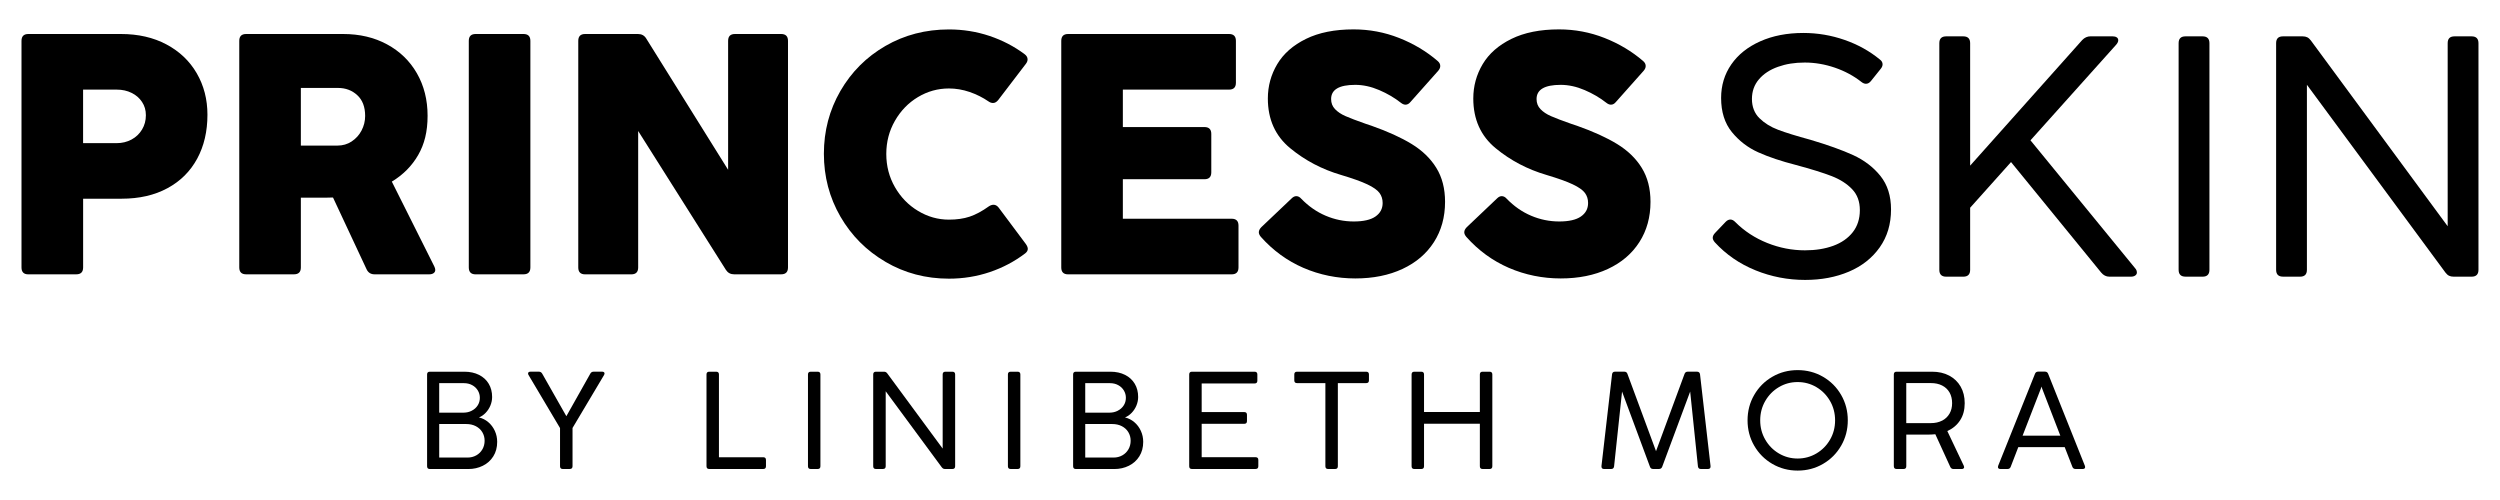 <svg xmlns="http://www.w3.org/2000/svg" id="Capa_1" data-name="Capa 1" viewBox="0 0 850 170"><g><path d="M25.93,93.28H9.64c-1.55,0-2.33-.78-2.33-2.33V13.89c0-1.55.78-2.33,2.33-2.33h31.46c5.89,0,11.06,1.18,15.5,3.55,4.44,2.37,7.87,5.63,10.29,9.8,2.42,4.17,3.64,8.87,3.64,14.1,0,5.66-1.16,10.64-3.49,14.94-2.33,4.3-5.69,7.65-10.09,10.03-4.4,2.39-9.61,3.58-15.61,3.58h-13.08v23.38c0,1.55-.78,2.33-2.33,2.33ZM44.71,47.45c1.51-.81,2.7-1.95,3.58-3.4.87-1.45,1.31-3.07,1.31-4.85s-.44-3.22-1.31-4.54c-.87-1.32-2.05-2.35-3.55-3.08-1.49-.74-3.17-1.11-5.03-1.11h-11.46v18.2h11.4c1.86,0,3.55-.41,5.06-1.22Z"></path><path d="M81.35,90.95V13.89c0-1.55.78-2.33,2.33-2.33h32.97c5.62,0,10.6,1.17,14.94,3.52,4.34,2.35,7.73,5.62,10.15,9.83,2.42,4.21,3.64,9.02,3.64,14.45s-1.07,9.64-3.2,13.35c-2.13,3.7-5.12,6.72-8.96,9.04l14.42,28.79c.23.46.35.87.35,1.22,0,.46-.18.83-.55,1.1-.37.27-.86.41-1.48.41h-18.61c-1.28,0-2.19-.58-2.73-1.75l-11.4-24.37c-.58.04-1.42.06-2.5.06h-8.43v23.73c0,1.55-.78,2.33-2.33,2.33h-16.28c-1.55,0-2.33-.78-2.33-2.33ZM119.56,48.09c1.43-.93,2.56-2.17,3.37-3.72s1.22-3.2,1.22-4.94c0-3.06-.89-5.42-2.67-7.06-1.78-1.65-3.97-2.47-6.57-2.47h-12.62v19.6h12.45c1.78,0,3.39-.46,4.83-1.4Z"></path><path d="M178,93.28h-16.28c-1.55,0-2.33-.78-2.33-2.33V13.89c0-1.55.78-2.33,2.33-2.33h16.28c1.55,0,2.33.78,2.33,2.33v77.05c0,1.55-.78,2.33-2.33,2.33Z"></path><path d="M214.64,93.28h-15.7c-1.55,0-2.33-.78-2.33-2.33V13.89c0-1.55.78-2.33,2.33-2.33h17.97c1.24,0,2.17.5,2.79,1.51l27.86,44.66V13.89c0-1.55.77-2.33,2.33-2.33h15.7c1.55,0,2.33.78,2.33,2.33v77.05c0,1.55-.78,2.33-2.33,2.33h-15.99c-1.2,0-2.13-.5-2.79-1.51l-29.83-47.22v46.41c0,1.55-.78,2.33-2.33,2.33Z"></path><path d="M301.08,89.03c-6.5-3.8-11.61-8.94-15.35-15.41-3.74-6.47-5.61-13.59-5.61-21.34s1.87-14.87,5.61-21.34c3.74-6.47,8.85-11.58,15.32-15.32,6.47-3.74,13.67-5.61,21.58-5.61,4.81,0,9.41.74,13.81,2.21,4.4,1.48,8.38,3.55,11.95,6.22.66.5.99,1.09.99,1.75,0,.5-.19,1.01-.58,1.51l-9.42,12.33c-.54.66-1.13.99-1.75.99-.5,0-1.01-.17-1.51-.52-1.98-1.36-4.13-2.43-6.45-3.23-2.33-.79-4.67-1.19-7.04-1.19-3.76,0-7.27.98-10.53,2.93-3.26,1.96-5.86,4.64-7.82,8.06-1.96,3.41-2.94,7.17-2.94,11.28s.98,7.87,2.94,11.28c1.96,3.41,4.57,6.11,7.85,8.08,3.28,1.98,6.78,2.97,10.5,2.97,2.67,0,5.03-.34,7.07-1.02,2.03-.68,4.22-1.85,6.54-3.52.54-.35,1.07-.52,1.57-.52.66,0,1.24.33,1.75.99l9.25,12.39c.43.62.64,1.16.64,1.63,0,.54-.29,1.05-.87,1.51-3.61,2.75-7.62,4.87-12.04,6.37-4.42,1.49-9.05,2.24-13.9,2.24-7.87,0-15.05-1.9-21.55-5.7Z"></path><path d="M418.76,93.28h-55.6c-1.55,0-2.33-.78-2.33-2.33V13.89c0-1.55.78-2.33,2.33-2.33h54.72c1.55,0,2.33.78,2.33,2.33v14.25c0,1.55-.78,2.33-2.33,2.33h-36.11v12.73h27.74c1.55,0,2.33.78,2.33,2.33v13.08c0,1.55-.78,2.33-2.33,2.33h-27.74v13.43h36.99c1.55,0,2.33.78,2.33,2.33v14.25c0,1.55-.78,2.33-2.33,2.33Z"></path><path d="M443.15,91.07c-5.52-2.4-10.34-5.91-14.45-10.53-.46-.54-.7-1.07-.7-1.57,0-.58.29-1.16.87-1.75l10.29-9.77c.5-.5,1.03-.76,1.57-.76.62,0,1.18.29,1.69.87,2.48,2.56,5.25,4.49,8.32,5.79,3.06,1.3,6.24,1.95,9.54,1.95s5.76-.56,7.38-1.69,2.44-2.65,2.44-4.59c0-1.32-.36-2.46-1.08-3.43s-2.09-1.94-4.13-2.91c-2.04-.97-5.01-2.03-8.93-3.2-6.48-1.9-12.24-4.93-17.3-9.1-5.06-4.17-7.59-9.8-7.59-16.89,0-4.22,1.07-8.12,3.2-11.69,2.13-3.57,5.39-6.43,9.77-8.58,4.38-2.15,9.77-3.23,16.17-3.23,5.39,0,10.54.97,15.47,2.91,4.92,1.94,9.3,4.55,13.14,7.85.58.5.87,1.07.87,1.69,0,.54-.23,1.09-.7,1.63l-9.42,10.59c-.5.62-1.07.93-1.69.93-.5,0-1.03-.21-1.57-.64-2.17-1.71-4.63-3.15-7.39-4.33-2.75-1.18-5.47-1.77-8.14-1.77-5.47,0-8.2,1.61-8.2,4.83,0,1.36.45,2.5,1.34,3.43.89.93,2.08,1.73,3.58,2.38,1.49.66,3.79,1.53,6.89,2.62.43.12,1.07.33,1.92.64,5.5,1.94,10.06,4.01,13.67,6.22s6.4,4.91,8.37,8.11c1.98,3.2,2.97,7.05,2.97,11.54,0,5.2-1.26,9.76-3.78,13.69-2.52,3.94-6.09,6.98-10.7,9.13s-9.96,3.23-16.05,3.23-12.12-1.2-17.65-3.61Z"></path><path d="M513,91.07c-5.52-2.4-10.34-5.91-14.45-10.53-.46-.54-.7-1.07-.7-1.57,0-.58.29-1.16.87-1.75l10.29-9.77c.5-.5,1.03-.76,1.57-.76.62,0,1.18.29,1.69.87,2.48,2.56,5.25,4.49,8.32,5.79,3.06,1.3,6.24,1.95,9.54,1.95s5.76-.56,7.38-1.69c1.63-1.12,2.44-2.65,2.44-4.59,0-1.32-.36-2.46-1.08-3.43s-2.09-1.94-4.13-2.91c-2.04-.97-5.01-2.03-8.93-3.2-6.48-1.9-12.24-4.93-17.3-9.1-5.06-4.17-7.59-9.8-7.59-16.89,0-4.22,1.07-8.12,3.2-11.69,2.13-3.57,5.39-6.43,9.77-8.58,4.38-2.15,9.77-3.23,16.17-3.23,5.39,0,10.54.97,15.47,2.91,4.92,1.94,9.3,4.55,13.14,7.85.58.5.87,1.07.87,1.69,0,.54-.23,1.09-.7,1.63l-9.42,10.59c-.5.62-1.07.93-1.69.93-.5,0-1.03-.21-1.57-.64-2.17-1.71-4.63-3.15-7.39-4.33-2.75-1.18-5.47-1.77-8.14-1.77-5.47,0-8.2,1.61-8.2,4.83,0,1.36.45,2.5,1.34,3.43.89.93,2.08,1.73,3.58,2.38,1.49.66,3.79,1.53,6.89,2.62.43.12,1.07.33,1.92.64,5.5,1.94,10.06,4.01,13.67,6.22,3.61,2.21,6.4,4.91,8.37,8.11,1.98,3.2,2.97,7.05,2.97,11.54,0,5.2-1.26,9.76-3.78,13.69-2.52,3.94-6.09,6.98-10.7,9.13-4.61,2.15-9.96,3.23-16.05,3.23s-12.12-1.2-17.65-3.61Z"></path></g><g><path d="M596.81,91.88c-5.39-2.19-9.98-5.36-13.78-9.51-.46-.54-.7-1.05-.7-1.51,0-.58.29-1.16.87-1.74l3.55-3.72c.5-.5,1.03-.76,1.57-.76.58,0,1.14.29,1.69.87,3.06,3.06,6.68,5.43,10.85,7.1,4.17,1.67,8.44,2.5,12.82,2.5,3.61,0,6.81-.51,9.63-1.54,2.81-1.03,5.02-2.57,6.63-4.62,1.61-2.05,2.41-4.56,2.41-7.5s-.87-5.28-2.62-7.12c-1.75-1.84-4.06-3.32-6.95-4.45-2.89-1.12-6.93-2.38-12.13-3.78-5-1.28-9.28-2.71-12.82-4.3-3.55-1.59-6.54-3.89-8.99-6.89-2.44-3-3.66-6.87-3.66-11.6,0-4.26,1.15-8.06,3.46-11.4,2.31-3.34,5.58-5.95,9.83-7.85,4.25-1.9,9.14-2.85,14.68-2.85,4.81,0,9.47.79,13.99,2.36,4.52,1.57,8.52,3.79,12.01,6.66.62.46.93,1.01.93,1.63,0,.54-.23,1.09-.7,1.63l-3.26,4.07c-.5.62-1.07.93-1.69.93-.5,0-1.03-.21-1.57-.64-2.6-2.05-5.59-3.66-8.98-4.83-3.39-1.16-6.81-1.75-10.26-1.75s-6.37.48-9.1,1.45c-2.73.97-4.89,2.38-6.48,4.25-1.59,1.86-2.38,4.09-2.38,6.69s.84,4.85,2.53,6.51c1.69,1.67,3.8,2.99,6.34,3.95,2.54.97,6.23,2.11,11.08,3.43,5.89,1.75,10.72,3.48,14.48,5.2,3.76,1.73,6.84,4.08,9.25,7.07,2.4,2.99,3.61,6.79,3.61,11.4,0,4.96-1.28,9.26-3.84,12.88-2.56,3.62-6.05,6.38-10.47,8.26-4.42,1.88-9.38,2.82-14.89,2.82-5.89,0-11.53-1.09-16.92-3.28Z"></path><path d="M726.55,92.61c0,.43-.18.78-.55,1.05-.37.27-.86.41-1.48.41h-7.33c-1.09,0-2.02-.47-2.79-1.4l-30.65-37.57-13.9,15.53v21.11c0,1.55-.78,2.33-2.33,2.33h-5.82c-1.55,0-2.33-.78-2.33-2.33V14.68c0-1.55.78-2.32,2.33-2.32h5.82c1.55,0,2.33.78,2.33,2.32v41.64l38.09-42.69c.81-.85,1.76-1.28,2.85-1.28h7.44c.62,0,1.11.12,1.45.35.35.23.52.56.52.99,0,.47-.23.97-.7,1.51l-29.14,32.51,35.59,43.5c.39.43.58.89.58,1.4Z"></path><path d="M748.88,94.06h-5.82c-1.55,0-2.33-.78-2.33-2.33V14.68c0-1.55.78-2.32,2.33-2.32h5.82c1.55,0,2.33.78,2.33,2.32v77.06c0,1.55-.78,2.33-2.33,2.33Z"></path><path d="M782.03,94.06h-5.82c-1.55,0-2.33-.78-2.33-2.33V14.68c0-1.55.78-2.32,2.33-2.32h6.69c.62,0,1.14.11,1.57.32.43.21.83.57,1.22,1.08l46.52,63.16V14.68c0-1.55.77-2.32,2.33-2.32h5.81c1.55,0,2.33.78,2.33,2.32v77.06c0,1.55-.78,2.33-2.33,2.33h-6.11c-.62,0-1.14-.11-1.57-.32-.43-.21-.83-.57-1.22-1.08l-47.1-63.85v62.92c0,1.55-.78,2.33-2.33,2.33Z"></path></g><g><path d="M145.21,158.52v-31.2c0-.63.31-.94.94-.94h11.7c1.92,0,3.59.36,5.02,1.08,1.43.72,2.53,1.73,3.3,3.03.77,1.29,1.15,2.79,1.15,4.49,0,1-.2,1.97-.59,2.91s-.93,1.76-1.61,2.47c-.68.71-1.44,1.24-2.27,1.57,1.16.27,2.21.8,3.16,1.6.94.8,1.68,1.78,2.22,2.95s.81,2.42.81,3.76c0,1.88-.44,3.52-1.32,4.92-.88,1.4-2.06,2.46-3.56,3.2-1.49.74-3.13,1.11-4.92,1.11h-13.09c-.63,0-.94-.31-.94-.94ZM160.39,139.64c.85-.43,1.53-1.03,2.02-1.8.5-.77.74-1.63.74-2.59,0-.9-.23-1.72-.68-2.48-.46-.76-1.09-1.37-1.92-1.82-.82-.46-1.78-.68-2.86-.68h-8.36v10.03h8.27c1,0,1.93-.21,2.79-.65ZM161.94,154.82c.89-.5,1.58-1.19,2.08-2.06.5-.87.75-1.84.75-2.91s-.26-2.03-.78-2.9-1.25-1.54-2.2-2.04c-.95-.5-2.05-.74-3.28-.74h-9.18v11.4h9.63c1.1,0,2.09-.25,2.98-.75Z"></path><path d="M193.7,159.46h-2.35c-.63,0-.94-.31-.94-.94v-12.98l-10.71-18.04c-.11-.17-.16-.35-.16-.54,0-.17.07-.31.21-.42s.34-.17.59-.17h2.87c.5,0,.88.22,1.13.66l8.22,14.48,8.15-14.48c.24-.44.61-.66,1.13-.66h2.9c.25,0,.45.06.59.17s.21.25.21.42c0,.16-.06.34-.16.54l-10.72,18.01v13c0,.63-.31.94-.94.94Z"></path><path d="M259.49,159.46h-18.34c-.63,0-.94-.31-.94-.94v-31.2c0-.63.31-.94.94-.94h2.35c.63,0,.94.32.94.94v28.14h15.05c.63,0,.94.31.94.94v2.12c0,.63-.31.94-.94.94Z"></path><path d="M278,159.46h-2.35c-.63,0-.94-.31-.94-.94v-31.2c0-.63.31-.94.94-.94h2.35c.63,0,.94.32.94.94v31.2c0,.63-.31.94-.94.94Z"></path><path d="M300.18,159.46h-2.35c-.63,0-.94-.31-.94-.94v-31.2c0-.63.31-.94.94-.94h2.71c.25,0,.46.04.63.13.17.09.34.23.5.44l18.84,25.57v-25.2c0-.63.31-.94.94-.94h2.36c.63,0,.94.32.94.94v31.2c0,.63-.31.94-.94.94h-2.47c-.25,0-.46-.04-.63-.13-.17-.09-.34-.23-.5-.44l-19.07-25.86v25.48c0,.63-.31.94-.94.94Z"></path><path d="M345.98,159.46h-2.35c-.63,0-.94-.31-.94-.94v-31.2c0-.63.31-.94.94-.94h2.35c.63,0,.94.32.94.94v31.2c0,.63-.31.94-.94.94Z"></path><path d="M364.86,158.52v-31.2c0-.63.31-.94.94-.94h11.7c1.92,0,3.59.36,5.02,1.08,1.43.72,2.53,1.73,3.3,3.03.77,1.29,1.15,2.79,1.15,4.49,0,1-.2,1.97-.59,2.91s-.93,1.76-1.61,2.47c-.68.71-1.44,1.24-2.27,1.57,1.16.27,2.21.8,3.16,1.6s1.68,1.78,2.22,2.95c.54,1.17.81,2.42.81,3.76,0,1.88-.44,3.52-1.32,4.92-.88,1.4-2.06,2.46-3.56,3.2-1.49.74-3.13,1.11-4.92,1.11h-13.09c-.63,0-.94-.31-.94-.94ZM380.04,139.64c.85-.43,1.53-1.03,2.02-1.8.5-.77.74-1.63.74-2.59,0-.9-.23-1.72-.68-2.48-.46-.76-1.09-1.37-1.92-1.82-.82-.46-1.78-.68-2.86-.68h-8.36v10.03h8.27c1,0,1.93-.21,2.79-.65ZM381.59,154.82c.89-.5,1.58-1.19,2.08-2.06.5-.87.75-1.84.75-2.91s-.26-2.03-.78-2.9-1.25-1.54-2.2-2.04c-.95-.5-2.05-.74-3.28-.74h-9.18v11.4h9.63c1.1,0,2.09-.25,2.98-.75Z"></path><path d="M426.89,159.46h-21.62c-.63,0-.94-.31-.94-.94v-31.2c0-.63.31-.94.94-.94h21.29c.63,0,.94.32.94.94v2.12c0,.63-.31.94-.94.94h-17.99v9.72h14.46c.63,0,.94.31.94.94v2.12c0,.63-.31.94-.94.94h-14.46v11.35h18.32c.63,0,.94.31.94.94v2.12c0,.63-.31.94-.94.94Z"></path><path d="M453.92,159.46h-2.35c-.63,0-.94-.31-.94-.94v-28.26h-9.63c-.63,0-.94-.31-.94-.94v-2c0-.63.31-.94.94-.94h23.5c.63,0,.94.32.94.94v2c0,.63-.31.94-.94.94h-9.63v28.26c0,.63-.31.94-.94.94Z"></path><path d="M483.23,159.46h-2.35c-.63,0-.94-.31-.94-.94v-31.2c0-.63.31-.94.94-.94h2.35c.63,0,.94.32.94.94v12.76h18.98v-12.76c0-.63.31-.94.94-.94h2.36c.63,0,.94.32.94.94v31.2c0,.63-.31.94-.94.94h-2.36c-.63,0-.94-.31-.94-.94v-14.44h-18.98v14.44c0,.63-.31.94-.94.94Z"></path><path d="M547.8,159.46h-2.43c-.31,0-.55-.09-.69-.26s-.21-.42-.18-.73l3.6-31.2c.08-.6.41-.9.99-.9h3.18c.53,0,.89.25,1.06.75l9.72,26.28,9.7-26.28c.19-.5.55-.75,1.08-.75h3.16c.3,0,.53.08.71.24.17.16.27.38.31.66l3.58,31.2c.03.31-.03.56-.18.73s-.38.26-.69.26h-2.43c-.58,0-.91-.3-.99-.9l-2.64-25.43-9.51,25.57c-.19.5-.55.75-1.08.75h-2.02c-.54,0-.89-.25-1.06-.75l-9.49-25.57-2.71,25.43c-.08.6-.41.9-.99.9Z"></path><path d="M602.6,157.73c-2.61-1.52-4.66-3.58-6.17-6.19-1.51-2.61-2.26-5.49-2.26-8.63s.75-6.02,2.26-8.63c1.51-2.61,3.56-4.67,6.17-6.18,2.61-1.51,5.47-2.26,8.6-2.26s6.01.75,8.62,2.26c2.61,1.51,4.66,3.57,6.17,6.18,1.51,2.61,2.26,5.49,2.26,8.63s-.75,6.02-2.26,8.63c-1.51,2.61-3.56,4.68-6.17,6.19-2.61,1.52-5.48,2.27-8.62,2.27s-5.99-.76-8.6-2.27ZM617.57,154.18c1.95-1.15,3.49-2.71,4.64-4.69s1.72-4.17,1.72-6.57-.57-4.6-1.72-6.59-2.69-3.56-4.64-4.71-4.07-1.72-6.38-1.72-4.41.57-6.36,1.72c-1.95,1.15-3.49,2.72-4.64,4.71-1.15,1.99-1.72,4.19-1.72,6.59s.57,4.57,1.72,6.56c1.15,1.99,2.69,3.55,4.64,4.7,1.95,1.15,4.07,1.72,6.36,1.72s4.43-.57,6.38-1.72Z"></path><path d="M643.9,158.52v-31.2c0-.63.31-.94.94-.94h12.06c2.21,0,4.16.44,5.83,1.33s2.97,2.13,3.89,3.74c.92,1.61,1.38,3.48,1.38,5.62,0,2.29-.52,4.24-1.57,5.84-1.04,1.6-2.49,2.82-4.34,3.65l5.6,11.8c.08.19.12.35.12.47,0,.19-.08.34-.22.46s-.35.18-.6.18h-2.78c-.52,0-.89-.24-1.11-.71l-5.09-11.12c-.79.08-1.51.12-2.17.12h-7.7v10.76c0,.63-.31.94-.94.94h-2.35c-.63,0-.94-.31-.94-.94ZM660.31,143.03c1.08-.56,1.92-1.35,2.52-2.38s.89-2.22.89-3.59-.3-2.61-.89-3.64c-.6-1.03-1.44-1.81-2.53-2.36s-2.34-.81-3.76-.81h-8.41v13.61h8.38c1.44,0,2.71-.28,3.79-.84Z"></path><path d="M708.94,158.82c0,.2-.07.36-.21.47-.14.11-.35.17-.61.17h-2.43c-.53,0-.89-.24-1.08-.73l-2.61-6.71h-15.78l-2.59,6.71c-.19.49-.55.73-1.08.73h-2.43c-.27,0-.47-.06-.61-.18s-.21-.28-.21-.48c0-.13.02-.27.07-.42l12.53-31.3c.19-.49.56-.73,1.11-.73h2.24c.55,0,.92.24,1.11.73l12.5,31.3c.06.14.09.29.09.45ZM700.51,148.13l-6.19-16.04-.21-.66-.21.66-6.22,16.04h12.83Z"></path></g></svg>
